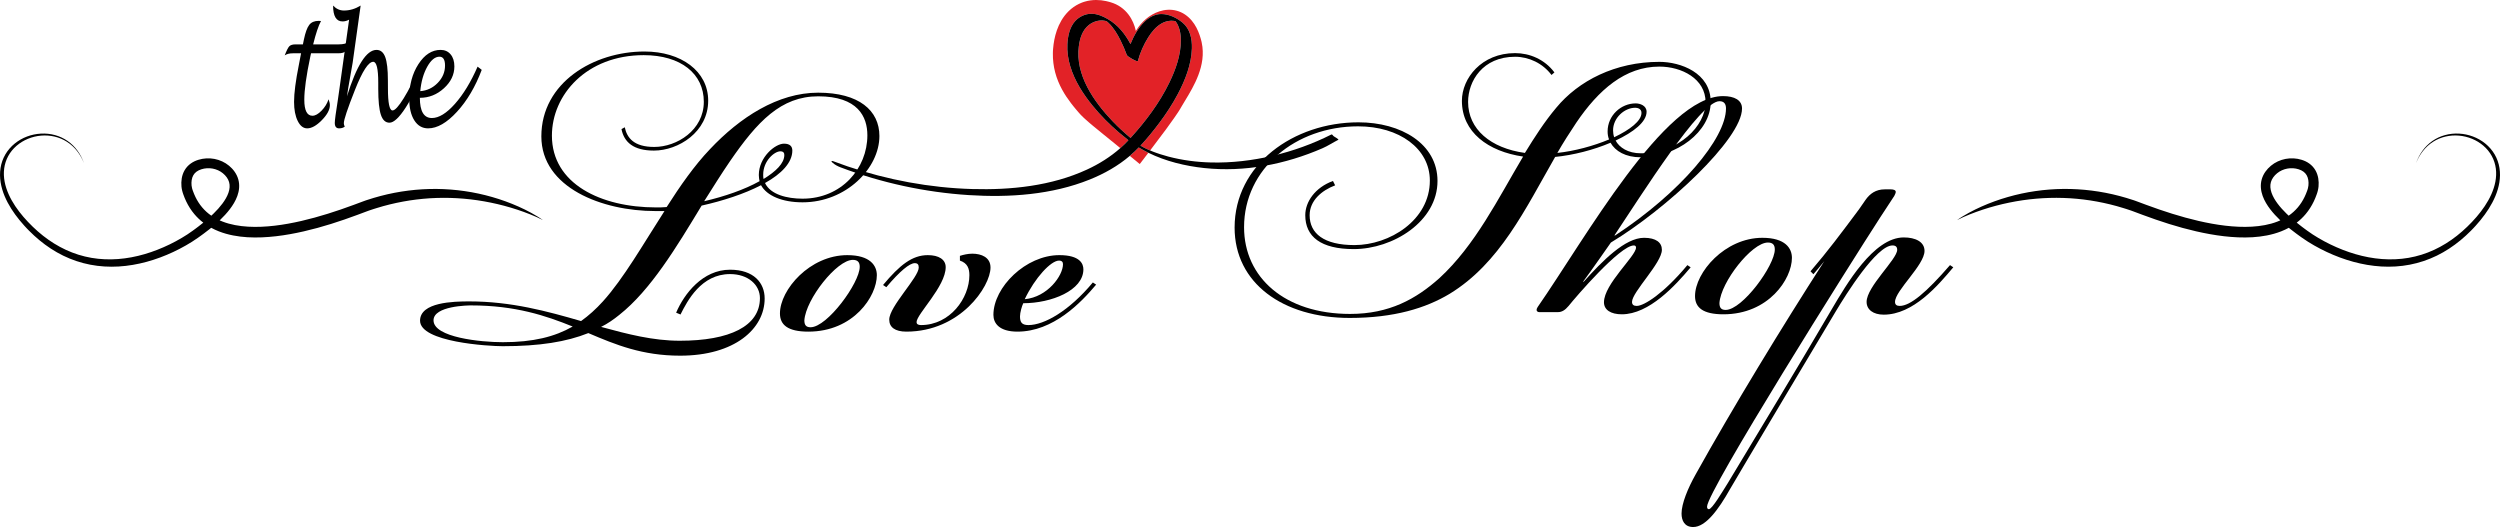 <?xml version="1.0" encoding="UTF-8"?> <svg xmlns="http://www.w3.org/2000/svg" xmlns:xlink="http://www.w3.org/1999/xlink" xmlns:xodm="http://www.corel.com/coreldraw/odm/2003" xml:space="preserve" width="237.936mm" height="50.16mm" version="1.1" style="shape-rendering:geometricPrecision; text-rendering:geometricPrecision; image-rendering:optimizeQuality; fill-rule:evenodd; clip-rule:evenodd" viewBox="0 0 23482.74 4950.46"> <defs> <style type="text/css"> .fil2 {fill:#2B2A29;fill-rule:nonzero} .fil1 {fill:#E22227;fill-rule:nonzero} .fil0 {fill:black;fill-rule:nonzero} </style> </defs> <g id="Layer_x0020_1">  <path class="fil0" d="M1835.6 1849.73c-8.65,-17.85 -16.28,-36.31 -23.08,-55.18l-2.52 -7.11 -1.25 -3.55 -1.06 -3.19c-1.36,-4.24 -2.59,-8.48 -3.66,-12.71 -2.15,-8.46 -3.67,-16.89 -4.57,-25.25 -0.87,-8.44 -1.22,-17.73 -1.05,-26.41 0.19,-8.79 1,-17.4 2.35,-25.71 2.73,-16.62 7.85,-31.93 15.49,-45.05 7.6,-13.18 17.73,-24.29 30.39,-33.51 12.57,-9.28 27.78,-16.53 44.61,-21.84 33.91,-10.91 70.9,-13.07 106.16,-6.69 35.25,6.49 68.87,21.54 96.31,44.04 13.67,11.17 26.31,24.26 36.19,38.18 9.96,13.93 17.37,28.81 21.87,44.43 9.18,31.12 6.2,65.94 -5.98,100.82 -12.19,34.88 -32.51,69.18 -56.63,101.47 -24.13,32.39 -52.07,63.04 -81.84,92.25 -7.32,7.16 -14.76,14.23 -22.3,21.23 -31.89,-21.99 -60.66,-47.99 -85.61,-77.42 -25.27,-29.78 -46.55,-63.07 -63.83,-98.79zm3209.32 181.53c-18.63,-11.33 -37.5,-22.31 -56.71,-32.74 -19.17,-10.39 -38.57,-20.53 -58.17,-30.16 -19.65,-9.61 -39.45,-18.88 -59.43,-27.86 -40.04,-17.69 -80.6,-34.31 -121.9,-49.12 -41.25,-14.98 -83.04,-28.63 -125.31,-40.64 -169.05,-48.57 -345.46,-74.21 -522.6,-76.01 -177.09,-1.31 -354.86,20.85 -526.5,66.22 -42.9,11.34 -85.47,23.87 -127.55,37.95l-7.94 2.6 -8.24 2.87 -15.85 5.71 -30.81 11.43 -60.8 22.63c-80.79,29.87 -161.88,57.99 -243.69,83.43 -81.82,25.35 -164.22,48.43 -247.32,67.59 -83.06,19.15 -166.75,34.73 -250.69,44.62 -83.88,9.83 -168.11,14.23 -251,9.41 -82.7,-4.81 -164.43,-18.72 -239.14,-47.66 -9.45,-3.66 -18.8,-7.56 -28.01,-11.71 1.25,-1.18 2.54,-2.33 3.78,-3.52 32.46,-31.19 63.6,-64.43 91.75,-101.31 14.06,-18.43 27.37,-37.78 39.37,-58.43 12.02,-20.59 22.73,-42.52 31.2,-65.98 8.41,-23.47 14.55,-48.6 16.58,-74.93 2.03,-26.26 -0.12,-53.72 -7.46,-79.85 -7.19,-26.18 -19.28,-50.75 -34.31,-72.23 -15.05,-21.6 -32.66,-40.16 -52.41,-56.59 -39.48,-32.83 -87.37,-54.67 -137.3,-64.25 -50,-9.46 -102.21,-6.87 -151.06,8.34 -24.55,7.55 -49.27,18.65 -71.82,34.91 -22.56,16.06 -42.54,37.48 -56.77,61.82 -14.41,24.3 -23.15,50.86 -27.65,76.94 -2.24,13.08 -3.52,26.11 -3.9,39 -0.37,12.99 -0.01,25.42 1.22,38.56 1.3,13.22 3.56,26.2 6.65,38.79 1.55,6.29 3.29,12.48 5.19,18.58l1.46 4.54 1.42 4.14 2.84 8.26c7.7,22 16.61,43.69 26.77,64.93 20.28,42.45 45.82,82.98 76.53,119.51 24.96,29.75 53.31,56.74 84.09,80.35 -15.25,12.39 -30.68,24.59 -46.4,36.52 -8.41,6.48 -16.99,12.8 -25.51,19.18 -8.66,6.42 -17.95,12.99 -26.33,19.36 -16.3,12.11 -33.81,24.04 -51.38,35.51 -17.65,11.48 -35.61,22.58 -53.8,33.32 -36.4,21.49 -73.73,41.53 -111.79,60.05 -76.13,36.97 -155.12,68.15 -236.18,91.78 -81.04,23.66 -164.22,39.61 -248.05,46.01 -83.81,6.36 -168.27,3.16 -250.97,-11.15 -41.33,-7.13 -82.21,-16.99 -122.3,-29.49 -40.08,-12.56 -79.34,-27.8 -117.56,-45.44 -76.43,-35.36 -148.55,-80.47 -215.13,-133.05 -33.28,-26.3 -65.3,-54.34 -95.91,-83.94 -15.33,-14.76 -30.35,-29.92 -44.99,-45.4 -14.73,-15.42 -28.93,-31.28 -42.82,-47.38 -55.3,-64.5 -104.29,-134.74 -138.71,-211.51 -17.1,-38.35 -30.43,-78.29 -38.16,-119.21 -7.74,-40.89 -9.61,-82.77 -4.28,-123.79 5.39,-40.99 18.23,-80.94 38.12,-117.32 19.84,-36.41 46.67,-69.1 78.37,-96.39 63.48,-54.7 145.59,-87.9 230.02,-95.17 42.25,-3.65 85.16,-0.7 126.61,8.99 41.46,9.67 81.37,26.45 117.36,49.64 36.02,23.14 68.04,52.67 94.57,86.65 26.68,33.89 47.94,72.06 64.36,112.19 -14.8,-40.74 -34.42,-80.06 -60.2,-115.33 -25.59,-35.35 -57.09,-66.67 -93.2,-91.77 -36.06,-25.14 -76.64,-44 -119.27,-55.58 -42.64,-11.68 -87.26,-16.08 -131.53,-13.74 -88.51,4.69 -176.25,36.63 -246.11,93.31 -34.88,28.27 -65.08,62.78 -87.95,101.92 -22.96,39.09 -38.21,82.75 -45.37,127.58 -7.1,44.9 -6.23,90.79 0.96,135.31 7.2,44.57 20.29,87.88 37.54,129.15 34.68,82.64 84.34,157.39 140.15,225.81 14.03,17.08 28.37,33.9 43.22,50.23 7.32,8.26 14.94,16.23 22.42,24.33 7.68,7.93 15.2,16 23.05,23.78 31.03,31.42 63.68,61.38 97.81,89.66 68.3,56.5 143.08,105.92 223.32,145.19 40.16,19.52 81.59,36.58 124.02,50.82 42.46,14.18 85.87,25.58 129.86,34.09 87.99,17.04 178.15,22.38 267.41,17.02 89.3,-5.29 177.71,-20.73 263.6,-44.2 85.95,-23.44 169.48,-54.8 249.87,-92.58 40.22,-18.88 79.68,-39.35 118.29,-61.41 19.31,-11.05 38.42,-22.49 57.3,-34.4 18.93,-11.98 37.46,-24.2 56.18,-37.68 8.97,-6.63 17.5,-12.44 26.35,-18.82 8.93,-6.49 17.91,-12.9 26.77,-19.53 17.8,-13.13 35.38,-26.62 52.77,-40.41 6.04,-4.77 12,-9.66 17.97,-14.54 23.34,12.69 47.37,23.84 71.85,33.45 43.52,17.07 88.32,29.51 133.35,38.35 45.04,8.85 90.36,14.24 135.54,16.99 90.4,5.38 180.11,0.7 268.49,-9.5 88.41,-10.28 175.56,-26.41 261.58,-46.1 85.96,-19.77 170.9,-43.13 254.67,-69.37 83.81,-26.18 166.65,-55.08 248.52,-85.49l61.14 -22.87 30.18 -11.25 14.77 -5.36 7.08 -2.48 7.51 -2.49 30.18 -9.97c10.04,-3.35 20.23,-6.29 30.33,-9.44 20.23,-6.42 40.61,-12.09 60.99,-18 40.81,-11.27 82.01,-21.33 123.41,-30.27 41.45,-8.79 83.14,-16.59 125.02,-23.05 83.86,-12.6 168.46,-20.85 253.4,-23.36 169.82,-5.52 340.83,9.4 508.65,43.94 83.92,17.3 167.15,39.26 248.91,66.32 40.96,13.47 81.53,28.2 121.66,44.3 40.13,16.02 79.81,33.4 118.53,53.22 -17.61,-12.79 -35.98,-24.52 -54.61,-35.85z"></path> <path class="fil0" d="M21583.31 1948.52c-24.97,29.43 -53.74,55.44 -85.63,77.42 -7.5,-7 -14.96,-14.07 -22.28,-21.23 -29.8,-29.21 -57.74,-59.86 -81.87,-92.25 -24.09,-32.28 -44.42,-66.59 -56.61,-101.47 -12.19,-34.88 -15.17,-69.7 -6,-100.82 4.54,-15.62 11.95,-30.51 21.89,-44.43 9.85,-13.93 22.53,-27.01 36.18,-38.18 27.46,-22.49 61.05,-37.54 96.3,-44.04 35.29,-6.38 72.25,-4.21 106.19,6.69 16.82,5.31 32.04,12.56 44.61,21.84 12.63,9.22 22.77,20.33 30.38,33.51 7.66,13.13 12.78,28.43 15.5,45.05 1.32,8.31 2.15,16.92 2.34,25.71 0.2,8.69 -0.19,17.97 -1.07,26.41 -0.88,8.36 -2.39,16.79 -4.54,25.25 -1.07,4.23 -2.29,8.47 -3.65,12.71l-1.08 3.19 -1.26 3.55 -2.49 7.11c-6.83,18.87 -14.44,37.33 -23.11,55.18 -17.26,35.72 -38.57,69.02 -63.82,98.79zm-3200.08 118.58c38.67,-19.82 78.35,-37.2 118.53,-53.22 40.13,-16.11 80.7,-30.83 121.61,-44.3 81.82,-27.06 165.04,-49.02 248.95,-66.32 167.83,-34.54 338.82,-49.46 508.66,-43.94 84.94,2.51 169.54,10.76 253.35,23.36 41.93,6.46 83.57,14.26 125.01,23.05 41.45,8.94 82.61,19 123.47,30.27 20.33,5.91 40.76,11.59 60.94,18 10.15,3.16 20.28,6.1 30.38,9.44l30.18 9.97 7.46 2.49 7.12 2.48 14.77 5.36 30.18 11.25 61.1 22.87c81.87,30.41 164.75,59.3 248.52,85.49 83.82,26.24 168.71,49.6 254.72,69.37 86.01,19.69 173.14,35.82 261.54,46.1 88.4,10.2 178.12,14.88 268.51,9.5 45.15,-2.74 90.5,-8.13 135.56,-16.99 45,-8.84 89.81,-21.28 133.35,-38.35 24.43,-9.6 48.46,-20.76 71.82,-33.45 6,4.88 11.94,9.77 17.99,14.54 17.36,13.8 34.96,27.29 52.75,40.41 8.88,6.63 17.85,13.04 26.78,19.53 8.87,6.39 17.35,12.19 26.32,18.82 18.73,13.48 37.26,25.7 56.18,37.68 18.92,11.91 38.03,23.35 57.34,34.4 38.62,22.06 78.06,42.53 118.28,61.41 80.41,37.78 163.93,69.14 249.89,92.58 85.86,23.48 174.26,38.91 263.59,44.2 89.23,5.36 179.43,0.02 267.39,-17.02 43.98,-8.51 87.42,-19.91 129.84,-34.09 42.48,-14.24 83.87,-31.3 124.05,-50.82 80.26,-39.27 155.01,-88.69 223.31,-145.19 34.13,-28.29 66.81,-58.24 97.81,-89.66 7.85,-7.78 15.36,-15.85 23.05,-23.78 7.46,-8.1 15.07,-16.07 22.43,-24.33 14.82,-16.32 29.15,-33.14 43.2,-50.23 55.83,-68.42 105.46,-143.17 140.13,-225.81 17.26,-41.27 30.38,-84.58 37.59,-129.15 7.17,-44.52 8.04,-90.41 0.93,-135.31 -7.17,-44.83 -22.43,-88.49 -45.35,-127.58 -22.87,-39.14 -53.1,-73.65 -87.96,-101.92 -69.87,-56.69 -157.59,-88.63 -246.13,-93.31 -44.27,-2.34 -88.89,2.06 -131.51,13.74 -42.67,11.59 -83.23,30.45 -119.26,55.58 -36.13,25.1 -67.62,56.41 -93.23,91.77 -25.75,35.27 -45.4,74.59 -60.17,115.33 16.38,-40.14 37.69,-78.3 64.37,-112.19 26.52,-33.98 58.51,-63.51 94.54,-86.65 35.98,-23.19 75.91,-39.97 117.37,-49.64 41.44,-9.69 84.35,-12.64 126.62,-8.99 84.4,7.27 166.52,40.47 229.99,95.17 31.69,27.3 58.56,59.99 78.4,96.39 19.85,36.38 32.72,76.33 38.09,117.32 5.36,41.02 3.46,82.9 -4.29,123.79 -7.71,40.92 -21.06,80.86 -38.13,119.21 -34.42,76.77 -83.43,147.01 -138.72,211.51 -13.9,16.11 -28.09,31.97 -42.81,47.38 -14.68,15.48 -29.69,30.63 -45,45.4 -30.61,29.6 -62.65,57.64 -95.9,83.94 -66.61,52.57 -138.72,97.69 -215.13,133.05 -38.22,17.64 -77.52,32.87 -117.55,45.44 -40.13,12.5 -80.99,22.36 -122.33,29.49 -82.7,14.31 -167.15,17.51 -250.97,11.15 -83.81,-6.41 -167,-22.35 -248.04,-46.01 -81.09,-23.64 -160.07,-54.81 -236.18,-91.78 -38.09,-18.52 -75.38,-38.57 -111.81,-60.05 -18.18,-10.74 -36.12,-21.84 -53.78,-33.32 -17.55,-11.47 -35.11,-23.4 -51.39,-35.51 -8.39,-6.38 -17.65,-12.95 -26.33,-19.36 -8.53,-6.38 -17.11,-12.69 -25.5,-19.18 -15.69,-11.92 -31.16,-24.13 -46.42,-36.52 30.76,-23.61 59.15,-50.6 84.11,-80.35 30.72,-36.53 56.23,-77.06 76.51,-119.51 10.19,-21.24 19.06,-42.93 26.77,-64.93l2.87 -8.26 1.42 -4.14 1.46 -4.54c1.9,-6.1 3.61,-12.3 5.17,-18.58 3.07,-12.58 5.36,-25.56 6.68,-38.79 1.21,-13.14 1.56,-25.57 1.21,-38.56 -0.38,-12.89 -1.66,-25.93 -3.9,-39 -4.54,-26.08 -13.26,-52.64 -27.64,-76.94 -14.24,-24.34 -34.23,-45.76 -56.81,-61.82 -22.52,-16.25 -47.24,-27.36 -71.82,-34.91 -48.86,-15.21 -101.03,-17.8 -151.06,-8.34 -49.93,9.58 -97.81,31.42 -137.3,64.25 -19.75,16.43 -37.35,34.99 -52.42,56.59 -15.01,21.49 -27.11,46.05 -34.28,72.23 -7.36,26.13 -9.5,53.59 -7.46,79.85 2.05,26.33 8.19,51.46 16.58,74.93 8.48,23.46 19.16,45.39 31.21,65.98 11.99,20.65 25.3,40 39.35,58.43 28.13,36.88 59.29,70.12 91.77,101.31 1.21,1.19 2.53,2.34 3.75,3.52 -9.22,4.15 -18.52,8.04 -27.99,11.71 -74.7,28.94 -156.47,42.85 -239.16,47.66 -82.88,4.83 -167.09,0.42 -251.01,-9.41 -83.91,-9.89 -167.63,-25.47 -250.67,-44.62 -83.08,-19.16 -165.48,-42.23 -247.3,-67.59 -81.87,-25.43 -162.9,-53.55 -243.75,-83.43l-60.75 -22.63 -30.82 -11.43 -15.84 -5.71 -8.24 -2.87 -7.95 -2.6c-42.07,-14.07 -84.69,-26.61 -127.55,-37.95 -171.63,-45.37 -349.4,-67.54 -526.54,-66.22 -177.1,1.81 -353.5,27.45 -522.55,76.01 -42.27,12.01 -84.06,25.66 -125.31,40.64 -41.29,14.81 -81.92,31.43 -121.95,49.12 -19.94,8.98 -39.73,18.25 -59.38,27.86 -19.65,9.63 -39.01,19.77 -58.17,30.16 -19.22,10.42 -38.09,21.41 -56.71,32.74 -18.62,11.33 -37.01,23.05 -54.61,35.85z"></path> <path class="fil1" d="M10599.17 1317.67c-4.15,-2.96 -8.47,-6.37 -8.73,-8.26 -0.83,-0.63 -1.66,-1.24 -2.49,-1.88 -25.93,-19.9 -51.28,-40.57 -76.06,-61.82 -89.31,-76.43 -173.11,-160.13 -247.46,-251.22 -90.14,-110.48 -170.04,-234.4 -211.34,-371.92 -20.21,-67.28 -30.6,-137.99 -26.86,-208.28 4.11,-75.76 21.3,-160.91 74.66,-217.9 38.34,-40.95 93.93,-67.02 150.3,-67.13 54.86,-0.1 106.61,22.55 153.42,49.26 96.58,55.01 163.35,139.91 214.11,235.04 30.97,-76.89 72.64,-151.35 130.77,-208.55 42.7,-42.02 98.35,-73.46 159.61,-73.2 71.69,0.26 143.86,35.17 198.21,80.22 71.85,59.54 90.66,152.64 88.21,242.06 -4.11,150.41 -62.55,297.8 -131.91,429.18 -49.87,94.35 -108.52,183.9 -172.49,269.26 -55.53,74.12 -114.4,147.6 -178.41,215.35 0.83,0.5 1.61,1 2.39,1.52 0.41,0.23 0.78,0.43 1.25,0.72 4,2.31 7.94,4.66 11.94,6.93 2.24,1.26 4.52,2.52 6.76,3.77 3.79,1.99 7.63,4.04 11.43,6.01 4.57,2.35 9.19,4.67 13.82,6.95 1.56,0.77 5.62,2.71 8.16,3.93 11.53,5.36 23.22,10.52 34.91,15.52 50.45,-66.03 99.91,-131.53 149.26,-198.49 24.99,-34.16 49.83,-68.44 74.71,-104.03 12.52,-17.79 25.04,-35.98 38.09,-55.74 1.5,-2.27 3.38,-5.17 5.14,-7.99l5.35 -8.45 5.3 -8.43 3.69 -6.3 14.96 -25.59c20.47,-34.57 42.75,-70.58 64.94,-108.38 22.08,-37.82 44.26,-77.42 64.11,-120.01 19.8,-42.51 37.77,-87.86 50.5,-136.59 6.29,-24.37 11.33,-49.47 14.6,-75.17 3.23,-25.72 4.47,-52.01 3.53,-78.35 -0.31,-13.15 -1.61,-26.28 -2.96,-39.38 -1.82,-13.04 -3.63,-26.08 -6.44,-38.87l-1.97 -9.6 -2.23 -8.84c-1.51,-5.92 -2.91,-11.73 -4.57,-17.61 -3.43,-11.79 -6.86,-23.54 -11.01,-35.27 -8.11,-23.49 -17.82,-46.97 -29.92,-70.09 -12.11,-23.06 -26.71,-45.71 -44.53,-66.86 -17.82,-21.14 -38.91,-40.73 -62.92,-56.84 -23.89,-16.21 -50.92,-28.41 -78.71,-35.85 -27.74,-7.64 -56.12,-10.08 -83.29,-8.68 -27.27,1.24 -53.2,6.8 -77.61,14.55 -24.43,7.79 -47.18,18.29 -68.37,30.5 -21.25,12.21 -40.94,26.18 -59.07,41.51 -36.22,30.81 -66.66,66.76 -90.72,106.09 -1.35,2.18 -2.55,4.37 -3.79,6.49 -2.96,-13.4 -6.54,-26.85 -10.86,-40.41 -8.26,-25.56 -19.12,-51.39 -33.88,-76.89 -14.75,-25.46 -33.4,-50.76 -57.19,-73.88 -23.59,-23.17 -52.63,-43.85 -85.1,-59.33 -16.26,-7.63 -33.25,-14.23 -50.6,-19.22l-6.5 -1.92 -5.76 -1.56 -10.39 -2.7c-6.96,-1.77 -13.77,-3.69 -21.14,-5.03 -28.58,-6.44 -59.75,-9.93 -93.11,-9.98 -33.25,0.31 -69.14,4.41 -105.62,15.38 -4.52,1.4 -9.09,2.64 -13.61,4.26l-13.67 5.03c-9.09,3.33 -18.02,7.43 -26.96,11.7 -17.81,8.57 -35.02,18.96 -51.38,30.39 -32.93,22.97 -60.79,51.49 -83.64,81.05 -22.81,29.73 -40.38,60.8 -54.4,91.29 -13.77,30.65 -24.16,60.83 -32.01,90.39 -7.74,29.62 -13.45,58.51 -17.19,86.92 -1.92,14.19 -3.33,28.22 -4.52,42.14 -0.46,7.01 -1.14,13.71 -1.46,20.98l-0.51 22.34c-1.14,59.59 6.34,121.11 21.77,179.03 15.38,57.98 38.23,111.97 64.32,159.92 26.13,48.09 55.17,90.54 84.53,128.85l22.03 28.08c7.26,9.06 14.65,17.92 22.08,26.81l21.87 25.75 7.85 9.01 8.42 9.41 8.47 9.32c1.5,1.73 2.49,2.57 3.74,3.83l3.53 3.5 14.18 13.98 7.07 6.91 6.7 6.14c8.93,8.04 18.03,16.48 26.76,24.14l26.23 22.76 26.04 21.92c34.6,28.96 69,56.83 103.28,84.51l102.25 82.82 52.32 42.85c26.39,-23.34 51.79,-47.88 75.86,-73.76z"></path> <path class="fil1" d="M10659.79 1421.46c-15.43,14.78 -31.28,29.07 -47.48,42.88l93.51 76.56 80.9 -105.91c-30.97,-15.27 -61.21,-31.87 -90.51,-49.85 -12,12.31 -24.1,24.48 -36.42,36.32z"></path> <path class="fil0" d="M10553.57 1313.36c-1.77,-1.29 -3.48,-2.62 -5.2,-3.93 0.73,1.69 11.84,8.94 5.2,3.93z"></path> <path class="fil1" d="M10983.52 776.67c60.11,-123.64 109.52,-261.69 108.43,-400.98 -0.37,-44.94 -6.81,-90.82 -24.68,-132.43 -6.8,-15.85 -16.46,-32.94 -25.2,-43.33 -0.32,-0.37 -0.62,-0.68 -0.94,-1.1 -0.99,-0.21 -1.91,-0.46 -2.91,-0.62 -13.71,-2.81 -27.48,-3.85 -41.45,-3.23 -30.24,1.41 -59.7,10.34 -85.93,25.35 -52.79,30.24 -93,79.34 -125.05,130.15 -42.91,68.01 -76.73,145.11 -97.73,222.94 -3.48,12.88 -97.88,-41.57 -103.39,-56.22 -17.62,-46.81 -36.83,-93.05 -59.33,-137.73 -30.29,-60.22 -66.24,-121.42 -116.16,-167.61 -1.3,-1.14 -10.5,-8.99 -11.38,-9.92 -0.32,-0.21 -0.68,-0.41 -1.05,-0.68 -2.12,-0.99 -5.24,-2.49 -7.48,-3.38 -1.66,-0.37 -7.63,-1.97 -8.63,-2.18 -7.79,-1.56 -14.54,-2.7 -21.76,-3.17 -47.75,-3.12 -96.22,13.87 -133.01,43.9 -59.8,48.73 -82.66,124.54 -92.32,198.41 -34.92,267.67 140.48,518.4 315.46,702.43 53.51,56.34 110.56,108.74 170.31,158.45 142.31,-156.12 271.62,-328.74 364.2,-519.08z"></path> <path class="fil1" d="M11029.66 186.79c-3.22,-2.03 -2.29,-1.3 -0.57,-0.06 0.73,0.41 1.72,1.1 2.65,1.72 -0.73,-0.67 -1.51,-1.3 -2.08,-1.66z"></path> <path class="fil1" d="M11032.98 189.38c0.16,0.1 0.37,0.26 0.51,0.37 0.22,0.1 -0.05,-0.11 -0.93,-0.73 -0.27,-0.21 -0.52,-0.37 -0.83,-0.57 0.15,0.16 0.26,0.26 0.41,0.37 0.31,0.26 0.62,0.41 0.83,0.57z"></path> <path class="fil1" d="M11056.78 203.15c-0.11,0 -0.21,-0.05 -0.32,-0.05 1.77,0.99 2.5,1.4 0.32,0.05z"></path> <path class="fil1" d="M11032.04 188.81c0,-0.05 -0.05,-0.05 -0.1,-0.11 0.62,0.73 3.22,3.59 3.06,3.33 -0.78,-0.83 -1.51,-1.71 -2.34,-2.55 -0.26,-0.36 -0.46,-0.56 -0.62,-0.67z"></path> <path class="fil1" d="M11032.04 188.81c0.05,0 0.11,0.05 0.16,0.05 0,0 -0.05,0 -0.05,-0.05 -0.06,0 -0.11,-0.05 -0.16,-0.11 0,0.06 0.05,0.06 0.05,0.11z"></path> <path class="fil1" d="M10393.48 198.52c-3.58,-1.77 -4.21,-2.07 -3.58,-1.77 0.62,0.32 1.71,0.84 3.58,1.77z"></path> <path class="fil1" d="M10394.83 200.08c-0.52,-0.1 0.36,0.37 1.35,0.84 -0.42,-0.27 -0.89,-0.57 -1.35,-0.84z"></path> <path class="fil1" d="M11029.08 186.73c-1.4,-0.88 -1.45,-0.83 2.86,1.97 0,0 0,0 -0.06,-0.05 -0.88,-0.57 -1.91,-1.3 -2.8,-1.92z"></path> <path class="fil0" d="M10590.44 1309.43c1.71,1.31 3.42,2.63 5.19,3.92 6.64,5.02 -4.47,-2.24 -5.19,-3.92zm-141.43 -172.14c-174.97,-184.03 -350.37,-434.75 -315.46,-702.42 9.67,-73.89 32.52,-149.69 92.33,-198.42 36.78,-30.02 85.25,-47.02 132.99,-43.9 7.22,0.46 13.98,1.61 21.77,3.17 0.99,0.21 6.97,1.83 8.64,2.18 2.23,0.88 5.34,2.4 7.47,3.39 0.38,0.25 0.73,0.46 1.05,0.67 0.89,0.94 10.08,8.78 11.38,9.92 49.92,46.19 85.87,107.39 116.16,167.6 22.5,44.69 41.73,90.93 59.33,137.74 5.51,14.65 99.91,69.1 103.39,56.22 20.99,-77.83 54.81,-154.93 97.73,-222.93 32.06,-50.82 72.26,-99.92 125.04,-130.15 26.24,-15.02 55.7,-23.96 85.94,-25.35 13.97,-0.62 27.74,0.4 41.45,3.22 0.99,0.16 1.92,0.41 2.91,0.62 0.32,0.41 0.62,0.73 0.94,1.09 8.73,10.39 18.4,27.5 25.2,43.33 17.87,41.63 24.32,87.5 24.68,132.45 1.09,139.29 -48.32,277.33 -108.43,400.98 -92.58,190.33 -221.9,362.94 -364.19,519.07 -59.76,-49.7 -116.79,-102.11 -170.32,-158.45zm-55.53 -938.76c-1.87,-0.94 -2.96,-1.47 -3.58,-1.77 -0.62,-0.32 0,0 3.58,1.77zm1.35 1.55c0.46,0.27 0.93,0.57 1.35,0.84 -0.99,-0.47 -1.88,-0.94 -1.35,-0.84zm637.11 -11.38c-4.31,-2.8 -4.27,-2.85 -2.86,-1.97 -1.71,-1.24 -2.64,-1.97 0.57,0.05 0.57,0.38 1.35,1 2.08,1.67 0.31,0.21 0.56,0.37 0.83,0.57 0.88,0.62 1.13,0.84 0.94,0.73 -0.16,-0.11 -0.38,-0.27 -0.52,-0.37 -0.21,-0.16 -0.52,-0.31 -0.84,-0.57 0,0.05 0.06,0.05 0.06,0.05 -0.06,0 -0.11,-0.05 -0.16,-0.05 0.16,0.11 0.37,0.32 0.63,0.67 0.83,0.83 1.55,1.72 2.33,2.55 0.16,0.27 -2.44,-2.6 -3.06,-3.33zm24.52 14.4c0.1,0 0.21,0.04 0.32,0.04 2.18,1.36 1.45,0.94 -0.32,-0.04zm1472.86 1077.76c-12.79,-7.37 -11.83,-23.41 -27.38,-15.56 -338.27,170.67 -743.78,269.82 -1124.51,260.95 -136.07,-3.18 -271.92,-20.92 -403.63,-55.52 -26.03,-6.84 -51.84,-14.45 -77.42,-22.83 -12.26,-4.03 -24.53,-8.23 -36.67,-12.59 -5.87,-2.12 -11.74,-4.27 -17.62,-6.47 -2.55,-0.95 -13.82,-5.31 -15.43,-5.9 -7.85,-3.12 -15.58,-6.41 -23.33,-9.69 -11.69,-5 -23.38,-10.17 -34.91,-15.52 -2.55,-1.21 -6.6,-3.17 -8.16,-3.94 -4.63,-2.28 -9.25,-4.59 -13.82,-6.94 -3.8,-1.97 -7.64,-4.02 -11.43,-6.01 -2.23,-1.25 -4.52,-2.51 -6.75,-3.77 -4.01,-2.28 -7.95,-4.63 -11.96,-6.93 -0.46,-0.29 -0.83,-0.49 -1.24,-0.72 -0.78,-0.52 -1.55,-1.02 -2.38,-1.52 63.99,-67.74 122.86,-141.23 178.4,-215.35 63.96,-85.37 122.61,-174.91 172.49,-269.26 69.37,-131.38 127.82,-278.77 131.91,-429.18 2.45,-89.42 -16.36,-182.51 -88.21,-242.06 -54.35,-45.04 -126.51,-79.96 -198.22,-80.22 -61.24,-0.26 -116.89,31.17 -159.6,73.2 -58.14,57.21 -99.8,131.65 -130.77,208.55 -50.76,-95.13 -117.52,-180.02 -214.11,-235.04 -46.8,-26.72 -98.56,-49.37 -153.42,-49.26 -56.37,0.11 -111.96,26.18 -150.3,67.12 -53.36,57.01 -70.56,142.15 -74.66,217.9 -3.74,70.3 6.65,141.01 26.86,208.28 41.3,137.53 121.21,261.46 211.35,371.93 74.34,91.09 158.14,174.8 247.45,251.22 24.79,21.25 50.13,41.92 76.06,61.82 0.83,0.63 1.66,1.25 2.5,1.88 0.26,1.89 4.57,5.3 8.72,8.26 -24.06,25.88 -49.47,50.42 -75.86,73.76 -93.41,82.49 -200.24,149.29 -313.44,201.5 -333.8,153.96 -714.99,193.25 -1078.83,182.65 -396.62,-11.56 -793.76,-85.4 -1169.39,-212.73 -44.26,-15 -88.22,-30.83 -131.86,-47.39 -1.5,-0.56 -16.67,-6.28 -19.23,-1.79 -2.64,4.52 9.98,14.67 11.13,15.75 20.46,18.6 47.69,32.6 73.36,42.35 384.67,145.94 793.23,234.39 1203.77,260.77 381.24,24.51 781.18,-2.37 1138.67,-146.69 135.09,-54.52 263.89,-126.9 374.81,-221.52 16.21,-13.82 32.06,-28.1 47.48,-42.88 12.32,-11.85 24.42,-24.01 36.43,-36.32 29.29,17.98 59.53,34.58 90.5,49.85 163.39,80.55 347.41,124.61 525.4,143.58 378.85,40.37 760.98,-34.57 1108.97,-185.38 52.22,-22.61 99.6,-54.6 150.36,-80.22 7.06,-3.56 -38.56,-30.04 -42.13,-32.11z"></path> <path class="fil2" d="M11032 188.7c0.05,0.06 0.1,0.11 0.16,0.11 -0.16,-0.11 -0.27,-0.21 -0.41,-0.37 -0.94,-0.62 -1.92,-1.3 -2.65,-1.72 0.89,0.62 1.92,1.35 2.8,1.92 0.06,0.05 0.06,0.05 0.06,0.05 0.05,0.06 0.1,0.06 0.1,0.11 0,-0.05 -0.05,-0.05 -0.05,-0.11z"></path> <path class="fil0" d="M15586.25 581.03c-414.02,0 -759.61,177.92 -968.33,431.13 -109.49,130.02 -201.88,273.73 -294.26,424.28 -321.63,-44.48 -533.77,-222.41 -533.77,-479.03 0,-195.04 136.87,-424.28 441.4,-424.28 130.02,0 260.04,61.58 342.16,171.07l27.38 -23.95c-92.39,-123.18 -232.68,-181.34 -369.54,-181.34 -314.79,0 -499.57,236.08 -499.57,448.23 0,294.26 246.36,475.61 574.84,523.52 -236.09,396.9 -448.24,831.45 -786.98,1142.82 -218.98,195.04 -468.76,335.32 -838.3,335.32 -612.47,0 -995.7,-342.16 -995.7,-814.35 0,-550.88 485.88,-947.79 1070.98,-947.79 386.64,0 674.06,208.72 674.06,509.82 0,372.96 -379.8,605.63 -708.27,605.63 -287.42,0 -420.87,-109.49 -420.87,-280.58 0,-136.86 112.91,-232.67 239.52,-280.58l-20.53 -41.06c-167.66,61.59 -260.05,195.04 -260.05,321.63 0,201.88 147.13,318.22 455.07,318.22 369.54,0 786.98,-260.05 786.98,-639.85 0,-349.01 -342.17,-550.89 -742.5,-550.89 -609.05,0 -1163.36,396.91 -1163.36,988.86 0,520.08 451.66,848.56 1081.24,848.56 417.43,0 715.12,-92.39 937.53,-225.83 472.19,-287.41 711.7,-797.23 992.27,-1286.54 171.08,-17.1 359.27,-65.01 520.09,-133.44 44.48,78.7 140.28,136.87 283.99,136.87 335.32,0 656.95,-239.52 656.95,-520.08 0,-273.74 -283.99,-376.39 -482.44,-376.39zm-780.14 571.41c208.73,-307.94 458.5,-526.93 780.14,-526.93 208.72,0 434.55,112.91 434.55,335.32 0,218.99 -249.78,479.03 -609.06,479.03 -119.75,0 -201.88,-54.75 -236.09,-119.75 167.66,-78.7 290.84,-174.5 290.84,-270.31 0,-58.16 -61.58,-78.7 -102.65,-78.7 -136.86,0 -263.46,112.91 -263.46,263.47 0,23.95 3.42,51.32 13.69,75.27 -147.13,61.59 -325.06,109.49 -485.88,126.6 54.75,-95.81 116.34,-191.61 177.92,-284l0 0zm345.58 71.86c0,-116.34 106.08,-212.14 208.73,-212.14 17.1,0 58.17,6.84 58.17,47.9 0,75.28 -106.08,157.4 -256.63,229.25 -6.84,-20.53 -10.26,-44.48 -10.26,-65.01l0 0z"></path> <path id="_1" class="fil0" d="M14635.03 2931.69c34.22,0 65.02,-17.1 99.23,-58.17 68.43,-85.54 482.45,-567.99 612.48,-567.99 13.68,0 20.53,6.84 20.53,20.53 0,78.7 -301.1,342.17 -301.1,513.24 0,71.86 65.01,112.91 167.66,112.91 256.62,0 502.98,-270.31 646.69,-441.39l-30.79 -20.54c-222.41,266.9 -407.18,383.23 -475.61,383.23 -27.37,0 -44.48,-10.26 -44.48,-37.63 0,-92.39 280.58,-366.12 280.58,-489.3 0,-68.43 -54.75,-112.91 -167.66,-112.91 -177.92,0 -390.07,215.57 -567.99,414.02l-3.42 -3.41c88.96,-119.76 201.88,-284 260.05,-366.12 516.67,-311.37 1231.79,-971.74 1231.79,-1259.16 0,-78.7 -71.86,-116.34 -177.92,-116.34 -550.89,0 -1296.8,1341.29 -1741.61,1981.13 -6.85,10.26 -10.27,20.53 -10.27,27.38 0,13.69 13.69,20.53 23.95,20.53l177.92 0zm1515.79 -1981.13c47.91,0 61.58,30.79 61.58,68.43 0,280.58 -427.7,790.4 -1043.59,1194.15l-3.42 -3.41c256.62,-383.23 804.08,-1259.17 985.43,-1259.17z"></path> <path id="_2" class="fil0" d="M16605.9 2278.16c44.48,0 65.01,20.54 65.01,65.02 0,150.55 -304.52,567.99 -461.91,567.99 -44.48,0 -58.17,-23.95 -58.17,-65.01 13.69,-198.46 304.53,-568 455.07,-568zm-51.32 -44.48c-352.43,0 -633.01,325.06 -633.01,547.46 0,106.08 71.86,171.08 266.89,171.08 424.29,0 643.27,-331.9 643.27,-530.35 0,-88.96 -61.59,-188.2 -277.15,-188.2z"></path> <path id="_3" class="fil0" d="M17033.59 2575.85c30.8,-34.22 65.02,-78.7 102.65,-123.18 -396.9,615.9 -855.4,1368.65 -1207.84,2001.66 -75.27,133.44 -133.44,277.15 -133.44,369.54 0,65.01 27.38,126.59 109.49,126.59 116.34,0 236.09,-160.81 345.59,-355.85 34.21,-61.58 958.06,-1611.59 995.7,-1673.18 92.38,-153.97 379.8,-615.9 530.35,-615.9 30.79,0 44.48,13.69 44.48,41.06 0,88.96 -287.41,345.58 -287.41,489.3 0,71.85 61.58,119.75 160.81,119.75 277.16,0 509.83,-273.74 653.54,-444.81l-30.79 -20.54c-222.41,256.63 -372.96,383.23 -472.19,383.23 -27.38,0 -44.48,-10.26 -44.48,-37.63 0,-106.08 277.15,-345.59 277.15,-479.04 0,-85.54 -85.54,-126.59 -195.03,-126.59 -284,0 -540.62,444.81 -674.07,670.64 -318.22,544.04 -650.11,1091.5 -982.01,1642.38 -47.91,75.27 -143.71,239.51 -174.51,239.51 -10.26,0 -17.1,-6.84 -17.1,-23.94 0,-143.72 1344.71,-2282.23 1628.7,-2720.2l130.03 -198.45c6.84,-13.69 13.68,-27.38 13.68,-37.64 0,-17.1 -20.53,-23.95 -47.9,-23.95l-54.76 0c-85.54,0 -140.28,41.06 -181.34,99.23l-61.59 88.96c-171.07,229.25 -290.84,390.07 -455.07,581.68l27.37 27.38z"></path> <path class="fil0" d="M7685.4 870.46c-379.8,0 -735.65,232.67 -1016.23,530.35 -147.12,153.98 -280.58,345.59 -407.17,544.05 -34.22,3.42 -68.43,3.42 -99.23,3.42 -520.09,0 -978.59,-222.42 -978.59,-674.07 0,-383.23 325.06,-756.19 862.25,-756.19 349.01,0 564.57,174.51 564.57,437.97 0,266.89 -253.21,424.28 -465.35,424.28 -191.61,0 -256.62,-85.54 -277.15,-184.76l-30.79 17.1c23.95,123.18 112.91,201.88 304.52,201.88 229.25,0 509.83,-174.5 509.83,-468.76 0,-277.15 -253.2,-461.92 -598.79,-461.92 -475.6,0 -968.32,290.84 -968.32,797.24 0,482.45 571.41,701.43 1070.97,701.43l85.55 0c-198.46,307.95 -383.23,633.01 -578.26,848.57 -65.01,71.85 -133.44,133.44 -205.29,184.76 -318.22,-92.39 -656.96,-184.76 -1050.44,-184.76 -147.13,0 -461.92,6.84 -461.92,181.34 0,201.88 646.69,239.52 776.71,239.52 345.59,0 598.79,-41.06 804.09,-123.18 256.62,109.49 506.4,212.14 862.24,212.14 513.25,0 793.82,-253.2 793.82,-537.2 0,-147.13 -102.64,-270.31 -325.05,-270.31 -256.63,0 -431.13,225.83 -506.41,403.75l41.06 17.11c65.01,-130.03 195.04,-379.8 465.35,-379.8 171.07,0 280.57,102.64 280.57,225.82 0,263.47 -283.99,400.34 -752.75,400.34 -249.78,0 -489.29,-61.59 -739.07,-130.03 61.58,-30.79 116.33,-68.43 171.08,-112.91 294.25,-232.67 537.2,-636.42 773.28,-1026.49 198.46,-44.48 400.34,-109.49 557.74,-191.61 54.75,99.23 198.45,160.82 390.07,160.82 410.59,0 721.96,-321.63 721.96,-622.74 0,-239.51 -191.61,-407.17 -574.84,-407.17zm-828.03 643.26c256.62,-372.95 479.03,-609.05 828.03,-609.05 372.96,0 461.92,191.61 461.92,366.11 0,311.37 -242.93,595.37 -609.05,595.37 -143.72,0 -301.1,-37.64 -352.43,-147.13 153.97,-85.54 256.62,-191.61 256.62,-304.53 0,-37.63 -20.53,-65.01 -78.7,-65.01 -82.11,0 -236.09,126.6 -236.09,294.26 0,20.53 3.42,41.06 6.85,58.17 -140.29,78.7 -328.48,143.71 -520.09,188.19 82.12,-130.03 160.82,-256.62 242.94,-376.39zm-2135.11 1700.55c-205.29,0 -650.1,-44.48 -650.1,-205.29 0,-136.87 328.47,-140.29 352.42,-140.29 414.02,0 701.43,95.81 954.64,198.45 -167.66,95.81 -369.54,147.13 -656.96,147.13zm2446.48 -1573.95c0,-130.02 106.07,-218.98 160.81,-218.98 27.38,0 37.64,13.68 37.64,34.22 0,78.7 -78.7,153.97 -195.04,225.82 -3.41,-10.26 -3.41,-27.37 -3.41,-41.06z"></path> <path id="_1_0" class="fil0" d="M8010.46 2440.98c44.48,0 65.01,20.54 65.01,65.02 0,150.55 -304.52,567.99 -461.91,567.99 -44.48,0 -58.17,-23.95 -58.17,-65.01 13.69,-198.46 304.53,-568 455.07,-568zm-51.32 -44.48c-352.43,0 -633.01,325.06 -633.01,547.46 0,106.08 71.86,171.08 266.89,171.08 424.29,0 643.27,-331.9 643.27,-530.35 0,-88.96 -61.59,-188.2 -277.15,-188.2z"></path> <path id="_2_1" class="fil0" d="M8650.31 3053.46c-27.37,0 -41.06,-10.26 -41.06,-27.38 0,-75.27 273.74,-335.32 273.74,-516.67 0,-71.85 -65.02,-112.91 -167.66,-112.91 -147.13,0 -263.47,92.39 -420.87,280.58l30.79 20.53c126.6,-150.55 218.99,-225.82 266.9,-225.82 27.37,0 37.63,13.68 37.63,41.06 0,92.39 -277.15,366.11 -277.15,489.29 0,71.86 54.75,112.91 160.82,112.91 506.4,0 790.4,-424.28 790.4,-602.21 0,-95.8 -85.54,-130.02 -171.08,-130.02 -41.06,0 -85.54,10.26 -116.33,20.53l0 44.48c71.85,23.95 88.96,75.27 88.96,136.87 0,215.56 -181.35,468.76 -455.08,468.76l0 0z"></path> <path id="_3_2" class="fil0" d="M9625.48 2810.52c95.81,-201.88 246.36,-362.69 321.63,-362.69 27.38,0 37.64,13.69 37.64,34.22 0,106.07 -143.71,307.94 -359.27,328.47zm34.22 242.94c-65.01,0 -78.7,-30.8 -78.7,-82.12 0,-34.22 17.11,-95.8 30.79,-123.18 263.47,0 564.57,-119.75 564.57,-318.22 0,-51.32 -30.79,-133.44 -225.83,-133.44 -314.79,0 -619.31,301.1 -619.31,561.15 0,78.7 54.75,157.4 225.82,157.4 335.32,0 595.37,-270.31 739.07,-441.39l-30.79 -20.54c-222.41,266.9 -455.07,400.34 -605.63,400.34l0 0z"></path> <path class="fil0" d="M3086.13 932.74c8.25,21.07 12.3,39.69 12.3,55.65 0,42.35 -25.23,89.13 -75.35,140.35 -50.28,51.22 -96.06,76.94 -137.48,76.94 -36.43,0 -66.16,-23.06 -89.05,-69.4 -22.89,-46.35 -34.4,-106.2 -34.4,-179.38 0,-81.37 14.94,-197.11 44.98,-347.21l20.87 -109.09 -76.76 0c-32.22,0 -57.77,6.42 -76.91,19.51 17.6,-45.68 32.08,-74.28 43.59,-85.81 11.53,-11.74 31.15,-17.51 58.7,-17.51l68.65 0 9.19 -45.01c14.17,-67.18 30.98,-113.3 50.6,-138.35 19.62,-25.06 48.88,-37.47 88.12,-37.47 4.67,0 11.99,0.44 22.11,1.33 -23.67,43.45 -48.26,116.63 -73.79,219.5l239.92 0c42.18,0 74.26,-7.77 96.36,-23.51 -7.63,44.34 -17.6,73.39 -30.2,86.92 -12.61,13.52 -36.12,20.4 -70.38,20.4l-255.64 0c-3.12,14.19 -5.46,24.83 -7.01,31.93 -37.53,178.26 -56.22,313.06 -56.22,403.97 0,100.44 25.38,150.77 76.3,150.77 26.15,0 54.65,-15.74 85.47,-47.45 30.98,-31.48 52.94,-67.4 66.02,-107.09z"></path> <path id="_1_3" class="fil0" d="M3259.26 904.37c90.77,-290.45 183.25,-435.68 277.44,-435.68 37.68,0 64.93,22.39 81.75,67.18 16.66,44.79 25.07,117.51 25.07,217.73l0.46 78.05c0,135.03 14,203.54 42.03,205.76 22.58,1.33 58.07,-37.25 106.65,-115.52 48.58,-78.26 98.08,-176.71 148.22,-295.33l37.99 29.93c-49.36,138.58 -105.09,256.09 -167.06,352.1 -61.96,96 -113.18,143.89 -153.35,143.89 -37.52,0 -64.46,-24.83 -80.8,-74.5 -16.5,-49.88 -24.76,-131.04 -24.76,-243.89l0 -57.86c0,-130.6 -15.72,-195.79 -47.33,-195.79 -44.68,0 -101.66,87.58 -170.95,262.97 -69.9,176.48 -104.93,281.14 -104.93,313.95 0,10.87 2.95,21.51 8.71,31.93 -13.7,10.87 -31.45,16.41 -53.25,16.41 -26.93,0 -40.48,-17.07 -40.48,-51.22 0,-23.94 9.66,-95.78 28.81,-216.18 0.62,-3.77 4.67,-31.71 11.99,-83.59l93.72 -669.81c-20.39,10.86 -40.94,16.4 -61.65,16.4 -59.16,0 -88.75,-49.66 -88.75,-149 29.27,31.04 63.21,46.56 101.82,46.56 54.34,0 106.81,-15.52 156.94,-46.56l-75.05 536.79c-0.94,5.98 -15.1,86.47 -42.19,241.23 -2.18,13.09 -5.76,37.69 -11.05,74.06z"></path> <path id="_2_4" class="fil0" d="M3943.83 918.78c0,126.6 37.68,189.8 113.03,189.8 65.39,0 137.47,-44.35 216.26,-132.81 78.78,-88.47 149.78,-205.09 212.98,-349.88l38.77 30.38c-59.62,158.53 -137.01,289.57 -232.44,393.55 -95.28,103.99 -185.74,155.88 -271.06,155.88 -54.8,0 -98.08,-25.06 -129.84,-75.39 -31.76,-50.11 -47.65,-118.84 -47.65,-205.76 0,-125.5 28.8,-233.02 86.42,-322.16 57.6,-89.13 127.04,-133.69 208.15,-133.69 39.23,0 70.68,13.97 94.19,42.12 23.51,28.16 35.34,65.63 35.34,112.86 0,77.39 -32.7,145.9 -98.24,205.54 -65.54,59.64 -140.75,89.57 -225.91,89.57zm3.73 -62.52c63.69,-4.89 118.49,-30.6 164.11,-77.83 45.61,-47.01 68.5,-101.33 68.5,-162.96 0,-55.21 -17.44,-82.92 -52.16,-82.92 -41.57,0 -79.87,31.48 -115.06,94.45 -35.03,62.97 -56.99,139.46 -65.39,229.26z"></path> </g> </svg> 